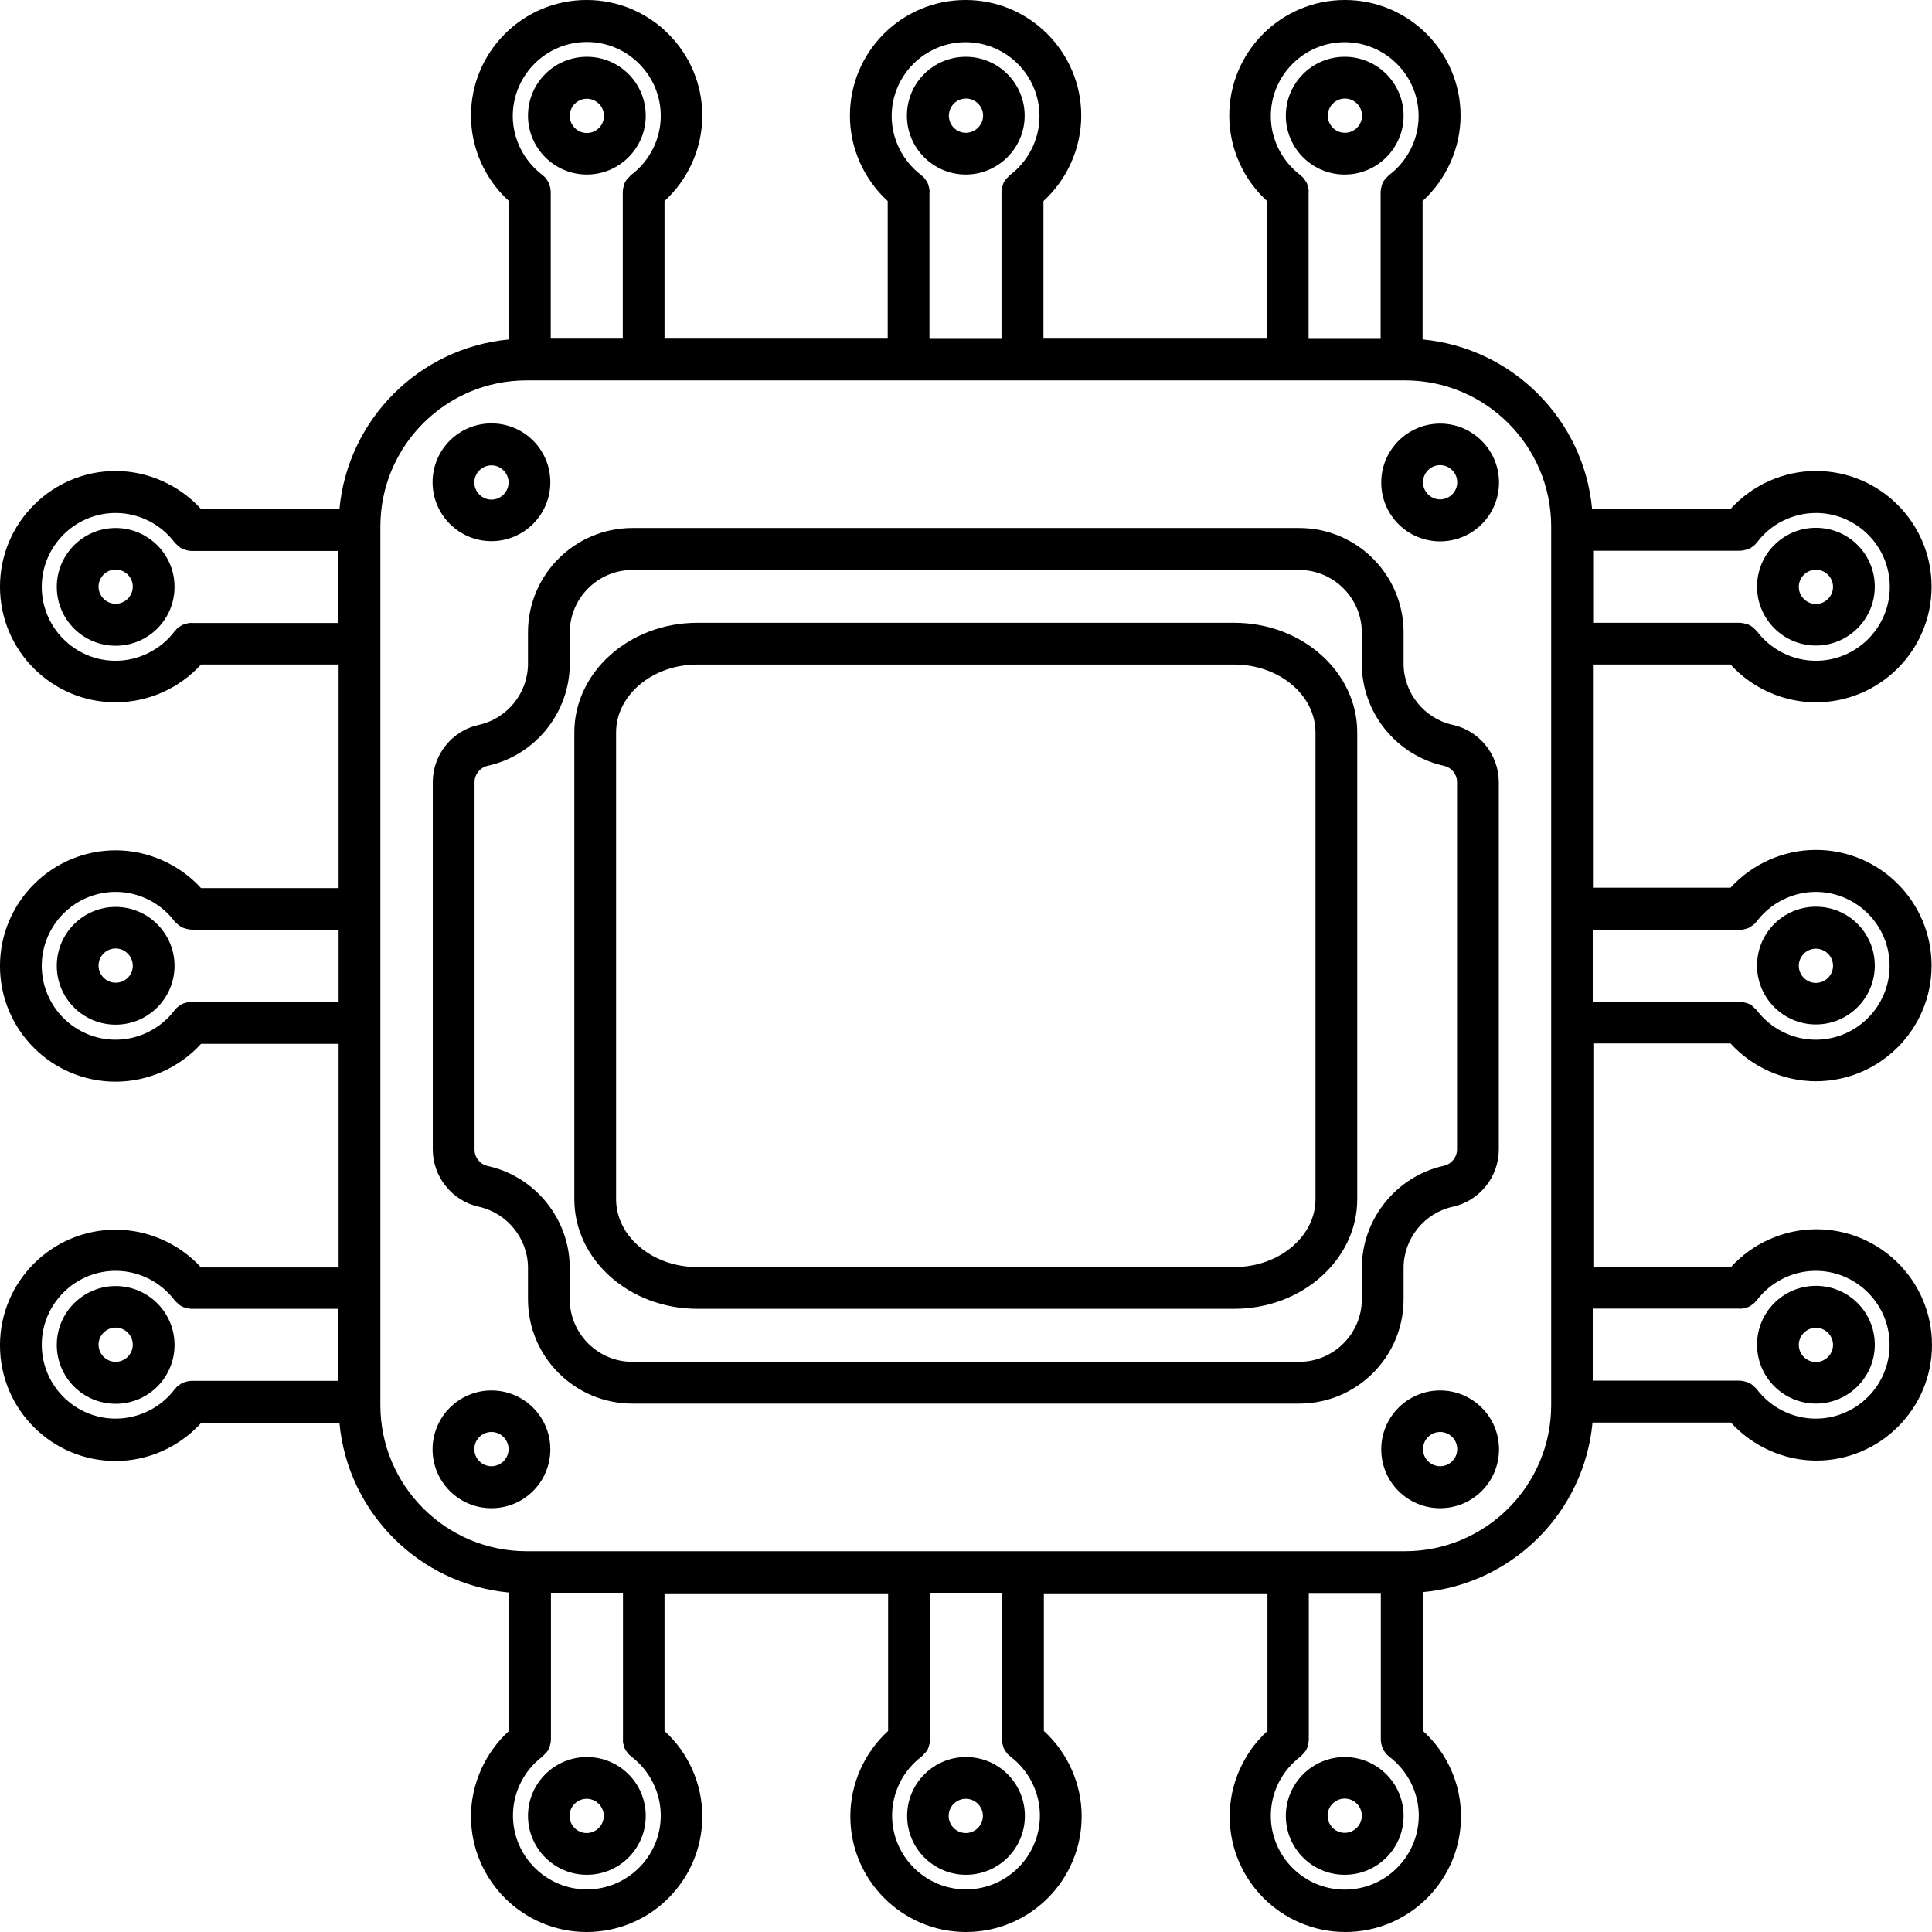 <?xml version="1.0" encoding="UTF-8"?>
<!DOCTYPE svg PUBLIC "-//W3C//DTD SVG 1.1//EN" "http://www.w3.org/Graphics/SVG/1.1/DTD/svg11.dtd">
<!-- Creator: CorelDRAW 2020 (64-Bit) -->
<svg xmlns="http://www.w3.org/2000/svg" xml:space="preserve" width="97.938mm" height="97.938mm" version="1.1" style="shape-rendering:geometricPrecision; text-rendering:geometricPrecision; image-rendering:optimizeQuality; fill-rule:evenodd; clip-rule:evenodd"
viewBox="0 0 2336.08 2336.08"
 xmlns:xlink="http://www.w3.org/1999/xlink"
 xmlns:xodm="http://www.corel.com/coreldraw/odm/2003">
 <defs>
  <style type="text/css">
   <![CDATA[
    .fil0 {fill:black;fill-rule:nonzero}
   ]]>
  </style>
 </defs>
 <g id="Слой_x0020_1">
  <g id="_2068504492960">
   <g id="Layer_8">
    <g>
     <path class="fil0" d="M1926.11 1261.7l166.36 0c26.25,28.78 64.12,45.69 103.25,45.69 76.99,0 139.85,-62.61 139.85,-139.85 0,-77.25 -62.61,-139.85 -139.85,-139.85 -39.38,0 -76.99,16.91 -103.25,45.69l-166.36 0 0 -269.86 166.36 0c26.25,28.78 64.12,45.69 103.25,45.69 76.99,0 139.85,-62.61 139.85,-139.85 0,-77.25 -62.61,-139.85 -139.85,-139.85 -39.38,0 -76.99,16.91 -103.25,45.94l-167.37 0c-10.1,-108.55 -96.68,-194.88 -204.98,-204.98l0 -167.37c28.78,-26.25 45.94,-64.12 45.94,-103.25 0,-76.99 -62.61,-139.85 -139.85,-139.85 -77.25,0 -139.85,62.61 -139.85,139.85 0,39.38 16.91,76.99 45.69,103.25l0 166.36 -270.36 0 0 -166.36c28.78,-26.25 45.69,-64.12 45.69,-103.25 0,-76.99 -62.61,-139.85 -139.85,-139.85 -77.25,0 -139.85,62.61 -139.85,139.85 0,39.38 16.91,76.99 45.69,103.25l0 166.36 -269.86 0 0 -166.36c28.78,-26.25 45.69,-64.12 45.69,-103.25 0,-76.99 -62.61,-139.85 -139.85,-139.85 -77.25,0 -139.85,62.61 -139.85,139.85 0,39.38 16.91,76.99 45.94,103.25l0 167.37c-108.55,10.1 -194.88,96.68 -204.98,204.98l-167.37 -0c-26.25,-28.78 -64.12,-45.94 -103.25,-45.94 -76.99,0 -139.85,62.61 -139.85,139.85 0,77.25 62.61,139.85 139.85,139.85 39.38,0 76.99,-16.91 103.25,-45.69l166.36 0 0 270.36 -166.36 -0c-26.25,-28.78 -64.12,-45.69 -103.25,-45.69 -76.99,0 -139.85,62.61 -139.85,139.85 0,77.25 62.61,139.85 139.85,139.85 39.38,0 76.99,-16.91 103.25,-45.69l166.36 0 0 270.36 -166.36 -0c-26.25,-28.78 -64.12,-45.69 -103.25,-45.69 -76.99,0 -139.85,62.61 -139.85,139.85 0,77.25 62.61,139.85 139.85,139.85 39.38,0 76.99,-16.91 103.25,-45.94l167.37 0c10.1,108.55 96.68,194.88 204.98,204.98l0 167.37c-28.78,26.25 -45.94,64.12 -45.94,103.25 0,76.99 62.61,139.85 139.85,139.85 77.25,0 139.85,-62.61 139.85,-139.85 0,-39.38 -16.91,-76.99 -45.69,-103.25l0 -166.36 270.36 -0 0 166.36c-28.78,26.25 -45.69,64.12 -45.69,103.25 0,76.99 62.61,139.85 139.85,139.85 77.25,0 139.85,-62.61 139.85,-139.85 0,-39.38 -16.91,-76.99 -45.69,-103.25l0 -166.36 270.36 0 0 166.36c-28.78,26.25 -45.69,64.12 -45.69,103.25 0,76.99 62.61,139.85 139.85,139.85 77.25,0 139.85,-62.61 139.85,-139.85 0,-39.38 -16.91,-76.99 -45.94,-103.25l0 -167.87c108.55,-10.1 194.88,-96.68 204.98,-204.98l167.37 0c26.25,28.78 64.12,45.94 103.25,45.94 76.99,0 139.85,-62.61 139.85,-139.85 0,-77.25 -62.61,-139.85 -139.85,-139.85 -39.38,0 -76.99,16.91 -103.25,45.69l-166.36 0 0 -270.36 -0.51 0zm177.97 -137.33c0.51,0 1.01,-0.25 1.77,-0.25 1.77,0 3.28,-0.51 5.05,-1.01 1.51,-0.51 3.03,-0.76 4.29,-1.51 1.51,-0.76 2.52,-1.77 3.79,-2.52 1.51,-1.01 2.78,-2.02 3.79,-3.53 0.51,-0.51 1.01,-0.76 1.26,-1.26 16.91,-22.47 43.67,-35.85 71.44,-35.85 49.23,0 89.36,40.14 89.36,89.36 0,49.22 -40.14,89.36 -89.36,89.36 -28.02,0 -54.53,-13.38 -71.44,-35.85 -0.25,-0.51 -1.01,-0.76 -1.26,-1.26 -1.26,-1.26 -2.52,-2.27 -3.79,-3.53 -1.26,-1.01 -2.52,-2.02 -3.79,-2.52 -1.51,-0.76 -3.03,-1.01 -4.54,-1.51 -1.77,-0.51 -3.28,-0.76 -5.05,-1.01 -0.51,0 -1.26,-0.25 -1.77,-0.25l-177.97 -0 0 -87.09 178.22 0 0 0.25zm91.63 -504.12c49.23,0 89.36,40.14 89.36,89.36 0,49.22 -40.14,89.36 -89.36,89.36 -28.02,0 -54.53,-13.38 -71.44,-35.85 -0.25,-0.51 -1.01,-0.76 -1.26,-1.26 -1.26,-1.26 -2.52,-2.27 -3.79,-3.53 -1.26,-1.01 -2.52,-1.77 -3.79,-2.52 -1.51,-0.76 -3.03,-1.01 -4.54,-1.51 -1.51,-0.51 -3.28,-0.76 -4.8,-1.01 -0.51,0 -1.26,-0.25 -1.77,-0.25l-177.97 0 0 -87.09 177.97 0c0.51,0 1.01,-0.25 1.77,-0.25 1.77,0 3.28,-0.51 5.05,-1.01 1.51,-0.51 3.03,-0.76 4.54,-1.51 1.26,-0.76 2.52,-1.51 3.79,-2.52 1.51,-1.01 2.78,-2.02 3.79,-3.53 0.51,-0.51 1.01,-0.76 1.26,-1.26 16.41,-22.21 43.17,-35.6 71.19,-35.6l-0 0zm-613.43 -390.27c0,-1.77 -0.51,-3.28 -1.01,-5.05 -0.51,-1.51 -0.76,-3.03 -1.51,-4.29 -0.76,-1.51 -1.77,-2.52 -2.52,-3.79 -1.01,-1.51 -2.02,-2.78 -3.53,-3.79 -0.51,-0.51 -0.76,-1.01 -1.26,-1.26 -22.47,-16.91 -35.85,-43.67 -35.85,-71.44 0,-49.23 40.14,-89.36 89.36,-89.36 49.22,0 89.36,40.14 89.36,89.36 0,28.02 -13.38,54.53 -35.85,71.44 -0.51,0.25 -0.76,1.01 -1.26,1.26 -1.26,1.26 -2.27,2.52 -3.53,3.79 -1.01,1.26 -2.02,2.52 -2.52,3.79 -0.76,1.26 -1.01,2.78 -1.51,4.29 -0.51,1.77 -1.01,3.28 -1.01,5.05 0,0.51 -0.25,1.01 -0.25,1.77l0 177.97 -87.1 -0 0 -177.97c0.25,-0.76 0,-1.26 0,-1.77l0 0zm-458.43 0c0,-1.77 -0.51,-3.28 -1.01,-5.05 -0.51,-1.51 -0.76,-3.03 -1.51,-4.29 -0.76,-1.51 -1.77,-2.52 -2.52,-3.79 -1.01,-1.51 -2.02,-2.78 -3.53,-3.79 -0.51,-0.51 -0.76,-1.01 -1.26,-1.26 -22.47,-16.91 -35.85,-43.67 -35.85,-71.44 0,-49.23 40.14,-89.36 89.36,-89.36 49.22,0 89.36,40.14 89.36,89.36 0,28.02 -13.38,54.53 -35.85,71.44 -0.51,0.25 -0.76,1.01 -1.26,1.26 -1.26,1.26 -2.27,2.52 -3.53,3.79 -1.01,1.26 -2.02,2.52 -2.52,3.79 -0.76,1.26 -1.01,2.78 -1.51,4.29 -0.51,1.77 -1.01,3.28 -1.01,5.05 0,0.51 -0.25,1.01 -0.25,1.77l0 177.97 -87.1 -0 0 -177.97c0.51,-0.76 0,-1.26 0,-1.77l0 0zm-414.25 -179.23c49.23,0 89.36,40.14 89.36,89.36 0,28.02 -13.38,54.53 -35.85,71.44 -0.51,0.25 -0.76,1.01 -1.26,1.26 -1.26,1.26 -2.27,2.52 -3.53,3.79 -1.01,1.26 -2.02,2.52 -2.52,3.79 -0.76,1.26 -1.01,2.78 -1.51,4.29 -0.51,1.77 -1.01,3.28 -1.01,5.05 0,0.51 -0.25,1.01 -0.25,1.77l0 177.97 -87.1 -0 0 -177.97c0,-0.51 -0.25,-1.01 -0.25,-1.77 0,-1.77 -0.51,-3.28 -1.01,-5.05 -0.51,-1.51 -0.76,-3.03 -1.51,-4.29 -0.76,-1.51 -1.77,-2.52 -2.52,-3.79 -1.01,-1.51 -2.02,-2.78 -3.53,-3.79 -0.51,-0.51 -0.76,-1.01 -1.26,-1.26 -22.47,-16.91 -35.85,-43.67 -35.85,-71.44 0.25,-49.48 40.39,-89.36 89.62,-89.36l0 0zm-478.12 702.29c-0.51,0 -1.26,0.25 -1.77,0.25 -1.77,0 -3.28,0.51 -5.05,1.01 -1.51,0.51 -3.03,0.76 -4.54,1.51 -1.26,0.76 -2.52,1.51 -3.79,2.52 -1.51,1.01 -2.78,2.02 -3.79,3.53 -0.51,0.51 -1.01,0.76 -1.26,1.26 -16.91,22.47 -43.67,35.85 -71.44,35.85 -49.23,0 -89.36,-40.14 -89.36,-89.36 0,-49.22 40.14,-89.36 89.36,-89.36 28.02,0 54.53,13.38 71.44,35.85 0.25,0.51 1.01,0.76 1.26,1.26 1.26,1.26 2.52,2.27 3.79,3.53 1.26,1.01 2.52,2.02 3.79,2.52 1.26,0.76 2.78,1.01 4.29,1.51 1.77,0.51 3.28,1.01 5.05,1.01 0.51,0 1.01,0.25 1.77,0.25l177.97 0 0 87.09 -177.72 0 0 -0.25zm0 458.18c-0.51,0 -1.26,0.25 -1.77,0.25 -1.77,0 -3.28,0.51 -5.05,1.01 -1.51,0.51 -3.03,0.76 -4.54,1.51 -1.26,0.76 -2.52,1.51 -3.79,2.52 -1.51,1.01 -2.78,2.02 -3.79,3.53 -0.51,0.51 -1.01,0.76 -1.26,1.26 -16.91,22.47 -43.67,35.85 -71.44,35.85 -49.23,0 -89.36,-40.14 -89.36,-89.36 0,-49.22 40.14,-89.36 89.36,-89.36 28.02,0 54.53,13.38 71.44,35.85 0.25,0.51 1.01,0.76 1.26,1.26 1.26,1.26 2.52,2.27 3.79,3.28 1.26,1.01 2.52,2.02 4.04,2.52 1.26,0.76 2.78,1.01 4.29,1.51 1.77,0.51 3.53,1.01 5.3,1.01 0.51,0 1.01,0.25 1.51,0.25l177.97 0 0 87.09 -177.97 -0zm-91.63 504.12c-49.23,0 -89.36,-40.14 -89.36,-89.36 0,-49.22 40.14,-89.36 89.36,-89.36 28.02,0 54.53,13.38 71.44,35.85 0.25,0.51 1.01,0.76 1.26,1.26 1.26,1.26 2.52,2.27 3.79,3.53 1.26,1.01 2.52,2.02 3.79,2.52 1.26,0.76 2.78,1.01 4.29,1.51 1.77,0.51 3.28,1.01 5.05,1.01 0.51,0 1.01,0.25 1.77,0.25l177.97 0 0 87.09 -177.97 0c-0.51,0 -1.01,0.25 -1.77,0.25 -1.77,0 -3.28,0.51 -5.05,1.01 -1.51,0.51 -3.03,0.76 -4.29,1.51 -1.51,0.76 -2.52,1.77 -3.79,2.52 -1.51,1.01 -2.78,2.02 -3.79,3.53 -0.51,0.51 -1.01,0.76 -1.26,1.26 -16.66,22.21 -43.42,35.6 -71.44,35.6l0 0zm613.43 390.27c0,1.77 0.51,3.28 1.01,5.05 0.51,1.51 0.76,3.03 1.51,4.29 0.76,1.51 1.77,2.52 2.52,3.79 1.01,1.51 2.02,2.78 3.53,3.79 0.51,0.51 0.76,1.01 1.26,1.26 22.47,16.91 35.85,43.67 35.85,71.44 0,49.23 -40.14,89.36 -89.36,89.36 -49.22,0 -89.36,-40.14 -89.36,-89.36 0,-28.02 13.38,-54.53 35.85,-71.44 0.51,-0.25 0.76,-1.01 1.26,-1.26 1.26,-1.26 2.27,-2.52 3.53,-3.79 1.01,-1.26 2.02,-2.52 2.52,-3.79 0.76,-1.26 1.01,-2.78 1.51,-4.29 0.51,-1.77 1.01,-3.28 1.01,-5.05 0,-0.51 0.25,-1.01 0.25,-1.77l0 -177.97 87.1 0 0 177.97c-0.25,0.76 0,1.26 0,1.77l0 -0zm458.43 0c0,1.77 0.51,3.28 1.01,5.05 0.51,1.51 0.76,3.03 1.51,4.29 0.76,1.51 1.77,2.52 2.52,3.79 1.01,1.51 2.02,2.78 3.53,3.79 0.51,0.51 0.76,1.01 1.26,1.26 22.47,16.91 35.85,43.67 35.85,71.44 0,49.23 -40.14,89.36 -89.36,89.36 -49.22,0 -89.36,-40.14 -89.36,-89.36 0,-28.02 13.38,-54.53 35.85,-71.44 0.51,-0.25 0.76,-1.01 1.26,-1.26 1.26,-1.26 2.27,-2.52 3.53,-3.79 1.01,-1.26 2.02,-2.52 2.52,-3.79 0.76,-1.26 1.01,-2.78 1.51,-4.29 0.51,-1.77 1.01,-3.28 1.01,-5.05 0,-0.51 0.25,-1.01 0.25,-1.77l0 -177.97 87.1 0 0 177.97c-0.51,0.76 0,1.26 0,1.77l0 -0zm414.25 179.23c-49.23,0 -89.36,-40.14 -89.36,-89.36 0,-28.02 13.38,-54.53 35.85,-71.44 0.51,-0.25 0.76,-1.01 1.26,-1.26 1.26,-1.26 2.27,-2.52 3.53,-3.79 1.01,-1.26 2.02,-2.52 2.52,-3.79 0.76,-1.26 1.01,-2.78 1.51,-4.29 0.51,-1.77 1.01,-3.28 1.01,-5.05 0,-0.51 0.25,-1.01 0.25,-1.77l0 -177.97 87.09 0 0 177.97c0,0.51 0.25,1.01 0.25,1.77 0,1.77 0.51,3.28 1.01,5.05 0.51,1.51 0.76,3.03 1.51,4.29 0.76,1.51 1.77,2.52 2.52,3.79 1.01,1.51 2.02,2.78 3.53,3.79 0.51,0.51 0.76,1.01 1.26,1.26 22.47,16.91 35.85,43.67 35.85,71.44 -0.25,49.48 -40.39,89.36 -89.62,89.36l0 -0zm249.66 -585.91c0,97.44 -79.27,176.71 -176.71,176.71l-1062.27 0c-97.44,0 -176.71,-79.27 -176.71,-176.71l0 -1062.27c0,-97.44 79.27,-176.71 176.71,-176.71l1062.26 -0c97.44,0 176.71,79.27 176.71,176.71l0 1062.27zm228.46 -116.37c0.51,0 1.01,-0.25 1.77,-0.25 1.77,0 3.28,-0.51 5.05,-1.01 1.51,-0.51 3.03,-0.76 4.29,-1.51 1.51,-0.76 2.52,-1.77 3.79,-2.52 1.51,-1.01 2.78,-2.02 3.79,-3.53 0.51,-0.51 1.01,-0.76 1.26,-1.26 16.91,-22.47 43.67,-35.85 71.44,-35.85 49.23,0 89.36,40.14 89.36,89.36 0,49.22 -40.14,89.36 -89.36,89.36 -28.02,0 -54.53,-13.38 -71.44,-35.85 -0.25,-0.51 -1.01,-0.76 -1.26,-1.26 -1.26,-1.26 -2.52,-2.27 -3.79,-3.53 -1.26,-1.01 -2.52,-1.77 -3.79,-2.52 -1.51,-0.76 -3.03,-1.01 -4.54,-1.51 -1.77,-0.51 -3.28,-1.01 -5.05,-1.01 -0.51,0 -1.01,-0.25 -1.77,-0.25l-177.97 -0 0 -87.09 178.22 0 0 0.25z"/>
     <path class="fil0" d="M1492.42 753.03l-649.28 0c-82.04,0 -148.69,59.58 -148.69,132.53l0 564.45c0,73.21 66.64,132.53 148.69,132.53l649.28 -0c82.04,0 148.69,-59.58 148.69,-132.53l0 -564.45c0,-72.96 -66.64,-132.53 -148.69,-132.53l0 0zm98.2 696.99c0,45.19 -44.18,82.04 -98.2,82.04l-649.28 0c-54.02,0 -98.2,-36.86 -98.2,-82.04l0 -564.45c0,-45.19 44.18,-82.04 98.2,-82.04l649.28 0c54.02,0 98.2,36.86 98.2,82.04l0 564.45z"/>
     <path class="fil0" d="M1697.15 1533.07c0,-35.34 24.99,-66.39 59.58,-73.96 32.31,-7.07 55.54,-36.1 55.54,-69.17l0 -444.29c0,-33.07 -23.48,-62.1 -55.54,-69.17 -34.58,-7.57 -59.58,-38.62 -59.58,-73.96l0 -37.87c0,-69.67 -56.55,-126.22 -126.22,-126.22l-806.29 -0c-69.67,0 -126.22,56.55 -126.22,126.22l0 37.87c0,35.34 -24.99,66.39 -59.58,73.96 -32.31,7.07 -55.54,36.1 -55.54,69.17l0 444.29c0,33.07 23.48,62.1 55.54,69.17 34.58,7.57 59.58,38.62 59.58,73.96l0 37.87c0,69.67 56.55,126.22 126.22,126.22l806.29 0c69.67,0 126.22,-56.55 126.22,-126.22l0 -37.87zm-50.49 0l0 37.87c0,41.65 -34.08,75.73 -75.73,75.73l-806.29 0c-41.65,0 -75.73,-34.08 -75.73,-75.73l0 -37.87c0,-58.82 -41.65,-110.57 -99.21,-123.19 -9.34,-2.02 -15.9,-10.35 -15.9,-19.69l0 -444.55c0,-9.34 6.82,-17.67 15.9,-19.69 57.56,-12.62 99.21,-64.37 99.21,-123.19l0 -37.87c0,-41.65 34.08,-75.73 75.73,-75.73l806.29 0c41.65,0 75.73,34.08 75.73,75.73l0 37.87c0,58.82 41.65,110.57 99.21,123.19 9.34,2.02 15.9,10.35 15.9,19.69l0 444.29c0,9.34 -6.82,17.67 -15.9,19.69 -57.56,12.62 -99.21,64.62 -99.21,123.44l0 -0z"/>
     <path class="fil0" d="M1238.97 139.85c0,-39.13 -31.81,-71.19 -71.19,-71.19 -39.38,0 -71.19,31.81 -71.19,71.19 0,39.38 32.06,71.19 71.19,71.19 39.13,0 71.19,-32.06 71.19,-71.19zm-91.64 0c0,-11.36 9.34,-20.7 20.7,-20.7 11.36,0 20.7,9.34 20.7,20.7 0,11.36 -9.59,20.7 -20.95,20.7 -11.36,0 -20.45,-9.34 -20.45,-20.7l0 0z"/>
     <path class="fil0" d="M709.61 211.04c39.13,0 71.19,-31.81 71.19,-71.19 0,-39.38 -31.81,-71.19 -71.19,-71.19 -39.38,0 -71.19,31.81 -71.19,71.19 0,39.38 32.06,71.19 71.19,71.19zm0 -91.64c11.36,0 20.7,9.34 20.7,20.7 0,11.36 -9.34,20.7 -20.7,20.7 -11.36,0 -20.7,-9.34 -20.7,-20.7 0,-11.36 9.34,-20.7 20.7,-20.7z"/>
     <path class="fil0" d="M1697.15 139.85c0,-39.13 -31.81,-71.19 -71.19,-71.19 -39.38,0 -71.19,31.81 -71.19,71.19 0,39.38 31.81,71.19 71.19,71.19 39.38,0 71.19,-32.06 71.19,-71.19zm-91.64 0c0,-11.36 9.34,-20.7 20.7,-20.7 11.36,0 20.7,9.34 20.7,20.7 0,11.36 -9.34,20.7 -20.7,20.7 -11.36,0 -20.7,-9.34 -20.7,-20.7z"/>
     <path class="fil0" d="M1096.85 2195.72c0,39.13 31.81,71.19 71.19,71.19 39.38,0 71.19,-31.81 71.19,-71.19 0,-39.38 -31.81,-71.19 -71.19,-71.19 -39.38,0 -71.19,32.06 -71.19,71.19zm91.63 0c0,11.36 -9.34,20.7 -20.7,20.7 -11.36,0 -20.7,-9.34 -20.7,-20.7 0,-11.36 9.34,-20.7 20.7,-20.7 11.36,0 20.7,9.34 20.7,20.7z"/>
     <path class="fil0" d="M638.42 2195.72c0,39.13 31.81,71.19 71.19,71.19 39.38,0 71.19,-31.81 71.19,-71.19 0,-39.38 -31.81,-71.19 -71.19,-71.19 -39.38,0 -71.19,32.06 -71.19,71.19zm91.64 0c0,11.36 -9.34,20.7 -20.7,20.7 -11.36,0 -20.7,-9.34 -20.7,-20.7 0,-11.36 9.34,-20.7 20.7,-20.7 11.36,0 20.7,9.34 20.7,20.7z"/>
     <path class="fil0" d="M1625.96 2124.53c-39.13,0 -71.19,31.81 -71.19,71.19 0,39.38 31.81,71.19 71.19,71.19 39.38,0 71.19,-31.81 71.19,-71.19 0,-39.38 -32.06,-71.19 -71.19,-71.19zm0 91.64c-11.36,0 -20.7,-9.34 -20.7,-20.7 0,-11.36 9.34,-20.7 20.7,-20.7 11.36,0 20.7,9.34 20.7,20.7 0,11.36 -9.34,20.7 -20.7,20.7z"/>
     <path class="fil0" d="M139.85 1096.6c-39.13,0 -71.19,31.81 -71.19,71.19 0,39.38 31.81,71.19 71.19,71.19 39.38,0 71.19,-32.06 71.19,-71.19 0,-39.13 -32.06,-71.19 -71.19,-71.19zm0 91.64c-11.36,0 -20.7,-9.34 -20.7,-20.7 0,-11.36 9.34,-20.7 20.7,-20.7 11.36,0 20.7,9.59 20.7,20.95 0,11.36 -9.34,20.45 -20.7,20.45l0 -0z"/>
     <path class="fil0" d="M139.85 1555.03c-39.13,0 -71.19,31.81 -71.19,71.19 0,39.38 31.81,71.19 71.19,71.19 39.38,0 71.19,-31.81 71.19,-71.19 0,-39.38 -32.06,-71.19 -71.19,-71.19zm0 91.64c-11.36,0 -20.7,-9.34 -20.7,-20.7 0,-11.36 9.34,-20.7 20.7,-20.7 11.36,0 20.7,9.34 20.7,20.7 0,11.36 -9.34,20.7 -20.7,20.7z"/>
     <path class="fil0" d="M139.85 638.42c-39.13,0 -71.19,31.81 -71.19,71.19 0,39.38 31.81,71.19 71.19,71.19 39.38,0 71.19,-31.81 71.19,-71.19 0,-39.38 -32.06,-71.19 -71.19,-71.19zm0 91.64c-11.36,0 -20.7,-9.34 -20.7,-20.7 0,-11.36 9.34,-20.7 20.7,-20.7 11.36,0 20.7,9.34 20.7,20.7 0,11.36 -9.34,20.7 -20.7,20.7z"/>
     <path class="fil0" d="M594.24 654.33c39.13,0 71.19,-31.81 71.19,-71.19 0,-39.38 -31.81,-71.19 -71.19,-71.19 -39.38,0 -71.19,31.81 -71.19,71.19 0,39.38 32.06,71.19 71.19,71.19zm0 -91.64c11.36,0 20.7,9.34 20.7,20.7 0,11.36 -9.34,20.7 -20.7,20.7 -11.36,0 -20.7,-9.34 -20.7,-20.7 0,-11.36 9.34,-20.7 20.7,-20.7z"/>
     <path class="fil0" d="M1741.33 512.2c-39.13,0 -71.19,31.81 -71.19,71.19 0,39.38 31.81,71.19 71.19,71.19 39.38,0 71.19,-31.81 71.19,-71.19 0,-39.38 -32.06,-71.19 -71.19,-71.19zm0 91.63c-11.36,0 -20.7,-9.34 -20.7,-20.7 0,-11.36 9.34,-20.7 20.7,-20.7 11.36,0 20.7,9.34 20.7,20.7 0,11.36 -9.34,20.7 -20.7,20.7z"/>
     <path class="fil0" d="M594.24 1681.25c-39.13,0 -71.19,31.81 -71.19,71.19 0,39.38 31.81,71.19 71.19,71.19 39.38,0 71.19,-31.81 71.19,-71.19 0,-39.38 -32.06,-71.19 -71.19,-71.19zm0 91.64c-11.36,0 -20.7,-9.34 -20.7,-20.7 0,-11.36 9.34,-20.7 20.7,-20.7 11.36,0 20.7,9.34 20.7,20.7 0,11.36 -9.34,20.7 -20.7,20.7z"/>
     <path class="fil0" d="M1741.33 1681.25c-39.13,0 -71.19,31.81 -71.19,71.19 0,39.38 31.81,71.19 71.19,71.19 39.38,0 71.19,-31.81 71.19,-71.19 0,-39.38 -32.06,-71.19 -71.19,-71.19zm0 91.64c-11.36,0 -20.7,-9.34 -20.7,-20.7 0,-11.36 9.34,-20.7 20.7,-20.7 11.36,0 20.7,9.34 20.7,20.7 0,11.36 -9.34,20.7 -20.7,20.7z"/>
     <path class="fil0" d="M2195.72 1238.72c39.13,0 71.19,-31.81 71.19,-71.19 0,-39.38 -31.81,-71.19 -71.19,-71.19 -39.38,0 -71.19,31.81 -71.19,71.19 0,39.38 32.06,71.19 71.19,71.19zm0 -91.63c11.36,0 20.7,9.34 20.7,20.7 0,11.36 -9.34,20.7 -20.7,20.7 -11.36,0 -20.7,-9.34 -20.7,-20.7 0,-11.36 9.34,-20.7 20.7,-20.7z"/>
     <path class="fil0" d="M2195.72 1697.15c39.13,0 71.19,-31.81 71.19,-71.19 0,-39.38 -31.81,-71.19 -71.19,-71.19 -39.38,0 -71.19,31.81 -71.19,71.19 0,39.38 32.06,71.19 71.19,71.19zm0 -91.64c11.36,0 20.7,9.34 20.7,20.7 0,11.36 -9.34,20.7 -20.7,20.7 -11.36,0 -20.7,-9.34 -20.7,-20.7 0,-11.36 9.34,-20.7 20.7,-20.7z"/>
     <path class="fil0" d="M2195.72 780.55c39.13,0 71.19,-31.81 71.19,-71.19 0,-39.38 -31.81,-71.19 -71.19,-71.19 -39.38,0 -71.19,31.81 -71.19,71.19 0,39.38 32.06,71.19 71.19,71.19zm0 -91.64c11.36,0 20.7,9.34 20.7,20.7 0,11.36 -9.34,20.7 -20.7,20.7 -11.36,0 -20.7,-9.34 -20.7,-20.7 0,-11.36 9.34,-20.7 20.7,-20.7z"/>
    </g>
   </g>
  </g>
 </g>
</svg>
